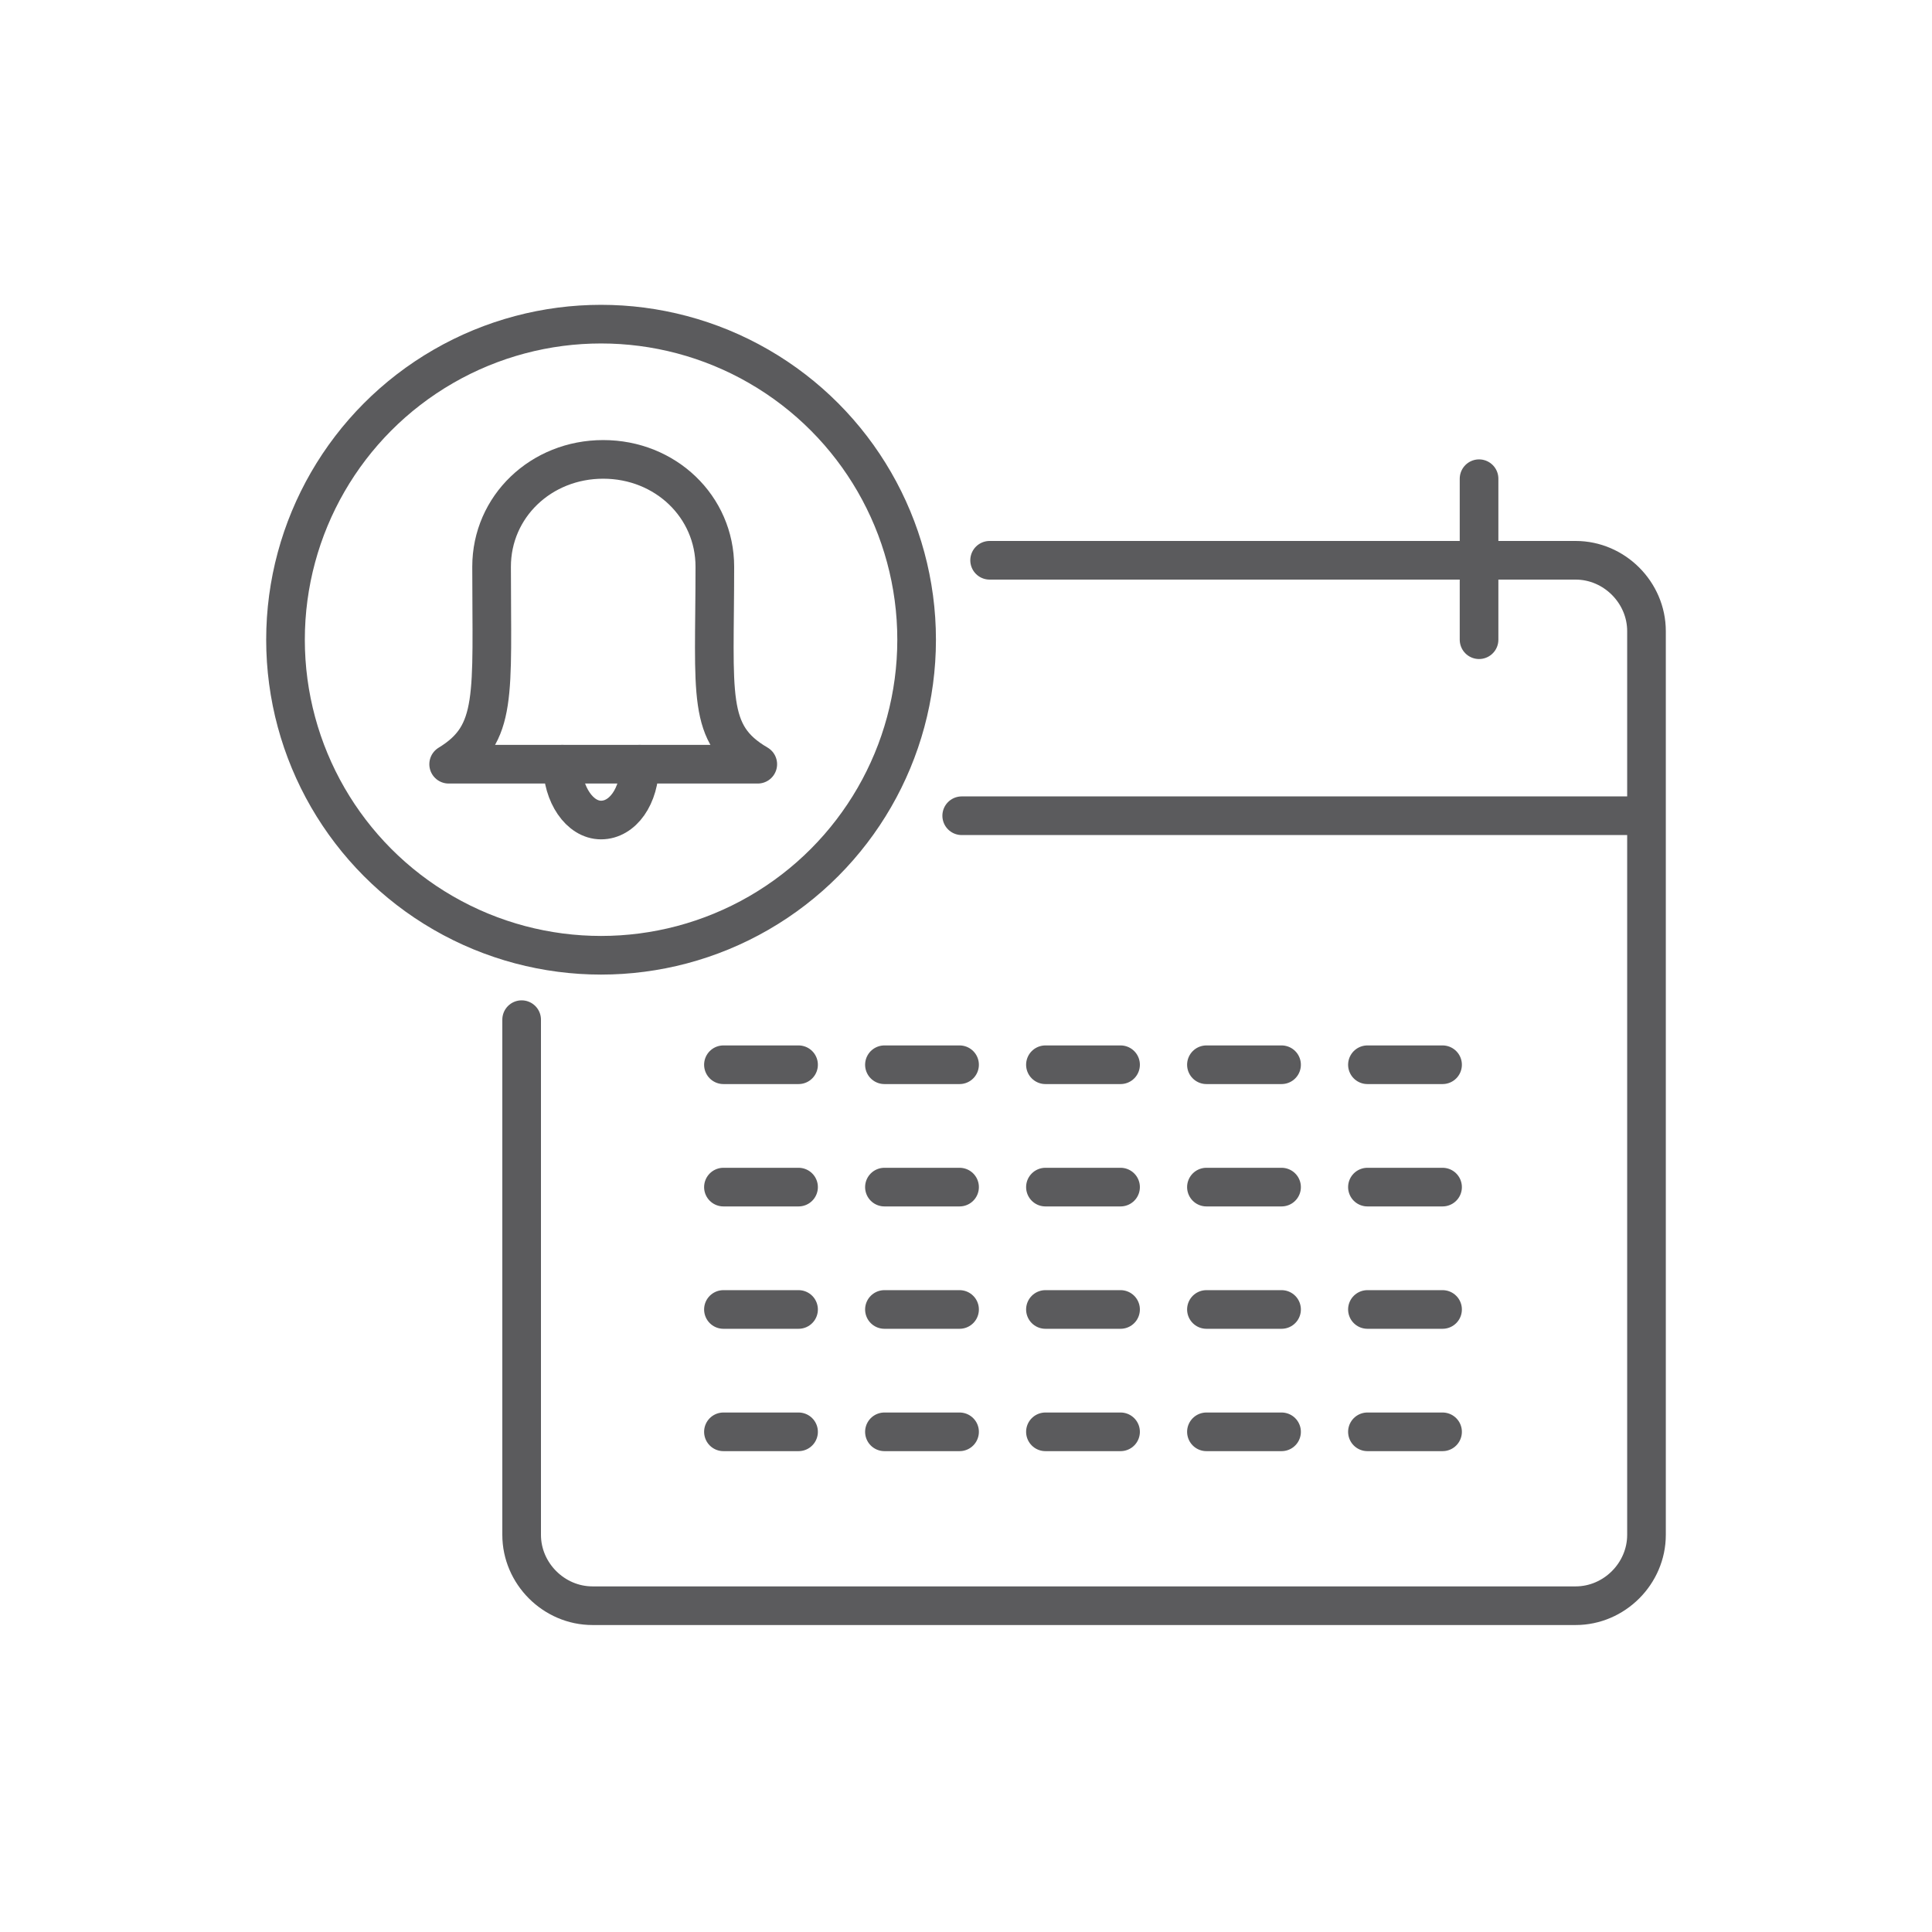 <?xml version="1.0" encoding="utf-8"?>
<!-- Generator: Adobe Illustrator 25.4.2, SVG Export Plug-In . SVG Version: 6.00 Build 0)  -->
<svg version="1.1" id="Ebene_1" xmlns="http://www.w3.org/2000/svg" xmlns:xlink="http://www.w3.org/1999/xlink" x="0px" y="0px"
	 viewBox="0 0 90 90" style="enable-background:new 0 0 90 90;" xml:space="preserve">
<style type="text/css">
	.st0{fill:none;stroke:#5B5B5D;stroke-width:1.8;stroke-linecap:round;stroke-linejoin:round;stroke-miterlimit:10;}
</style>
<g>
	<path class="st0" d="M46.1,26.1h27.3c1.8,0,3.3,1.5,3.3,3.3v42.1c0,1.8-1.5,3.3-3.3,3.3H27.6c-1.8,0-3.3-1.5-3.3-3.3v-24"/>
	<line class="st0" x1="44.8" y1="38" x2="76.5" y2="38"/>
	<g>
		<line class="st0" x1="68.9" y1="22.3" x2="68.9" y2="29.8"/>
	</g>
	<g>
		<line class="st0" x1="33.7" y1="49.6" x2="37.2" y2="49.6"/>
		<line class="st0" x1="41.2" y1="49.6" x2="44.7" y2="49.6"/>
		<line class="st0" x1="48.7" y1="49.6" x2="52.2" y2="49.6"/>
		<line class="st0" x1="56.2" y1="49.6" x2="59.7" y2="49.6"/>
		<line class="st0" x1="63.7" y1="49.6" x2="67.2" y2="49.6"/>
		<line class="st0" x1="33.7" y1="55.3" x2="37.2" y2="55.3"/>
		<line class="st0" x1="41.2" y1="55.3" x2="44.7" y2="55.3"/>
		<line class="st0" x1="48.7" y1="55.3" x2="52.2" y2="55.3"/>
		<line class="st0" x1="56.2" y1="55.3" x2="59.7" y2="55.3"/>
		<line class="st0" x1="63.7" y1="55.3" x2="67.2" y2="55.3"/>
		<line class="st0" x1="33.7" y1="61" x2="37.2" y2="61"/>
		<line class="st0" x1="41.2" y1="61" x2="44.7" y2="61"/>
		<line class="st0" x1="48.7" y1="61" x2="52.2" y2="61"/>
		<line class="st0" x1="56.2" y1="61" x2="59.7" y2="61"/>
		<line class="st0" x1="63.7" y1="61" x2="67.2" y2="61"/>
		<line class="st0" x1="33.7" y1="66.7" x2="37.2" y2="66.7"/>
		<line class="st0" x1="41.2" y1="66.7" x2="44.7" y2="66.7"/>
		<line class="st0" x1="48.7" y1="66.7" x2="52.2" y2="66.7"/>
		<line class="st0" x1="56.2" y1="66.7" x2="59.7" y2="66.7"/>
		<line class="st0" x1="63.7" y1="66.7" x2="67.2" y2="66.7"/>
	</g>
	<g>
		<circle class="st0" cx="28" cy="29.8" r="14.7"/>
		<g>
			<path class="st0" d="M28.1,35.5"/>
			<g>
				<path class="st0" d="M28,35.6h-7.1c2.3-1.4,2-3.2,2-9.2c0-2.8,2.3-5,5.2-5h0c0,0,0,0,0,0c2.9,0,5.2,2.2,5.2,5c0,6-0.4,7.8,2,9.2
					H28z"/>
				<path class="st0" d="M29.8,35.6c0,1.5-0.8,2.6-1.8,2.6c-1,0-1.8-1.2-1.8-2.6"/>
			</g>
		</g>
	</g>
</g>
</svg>
